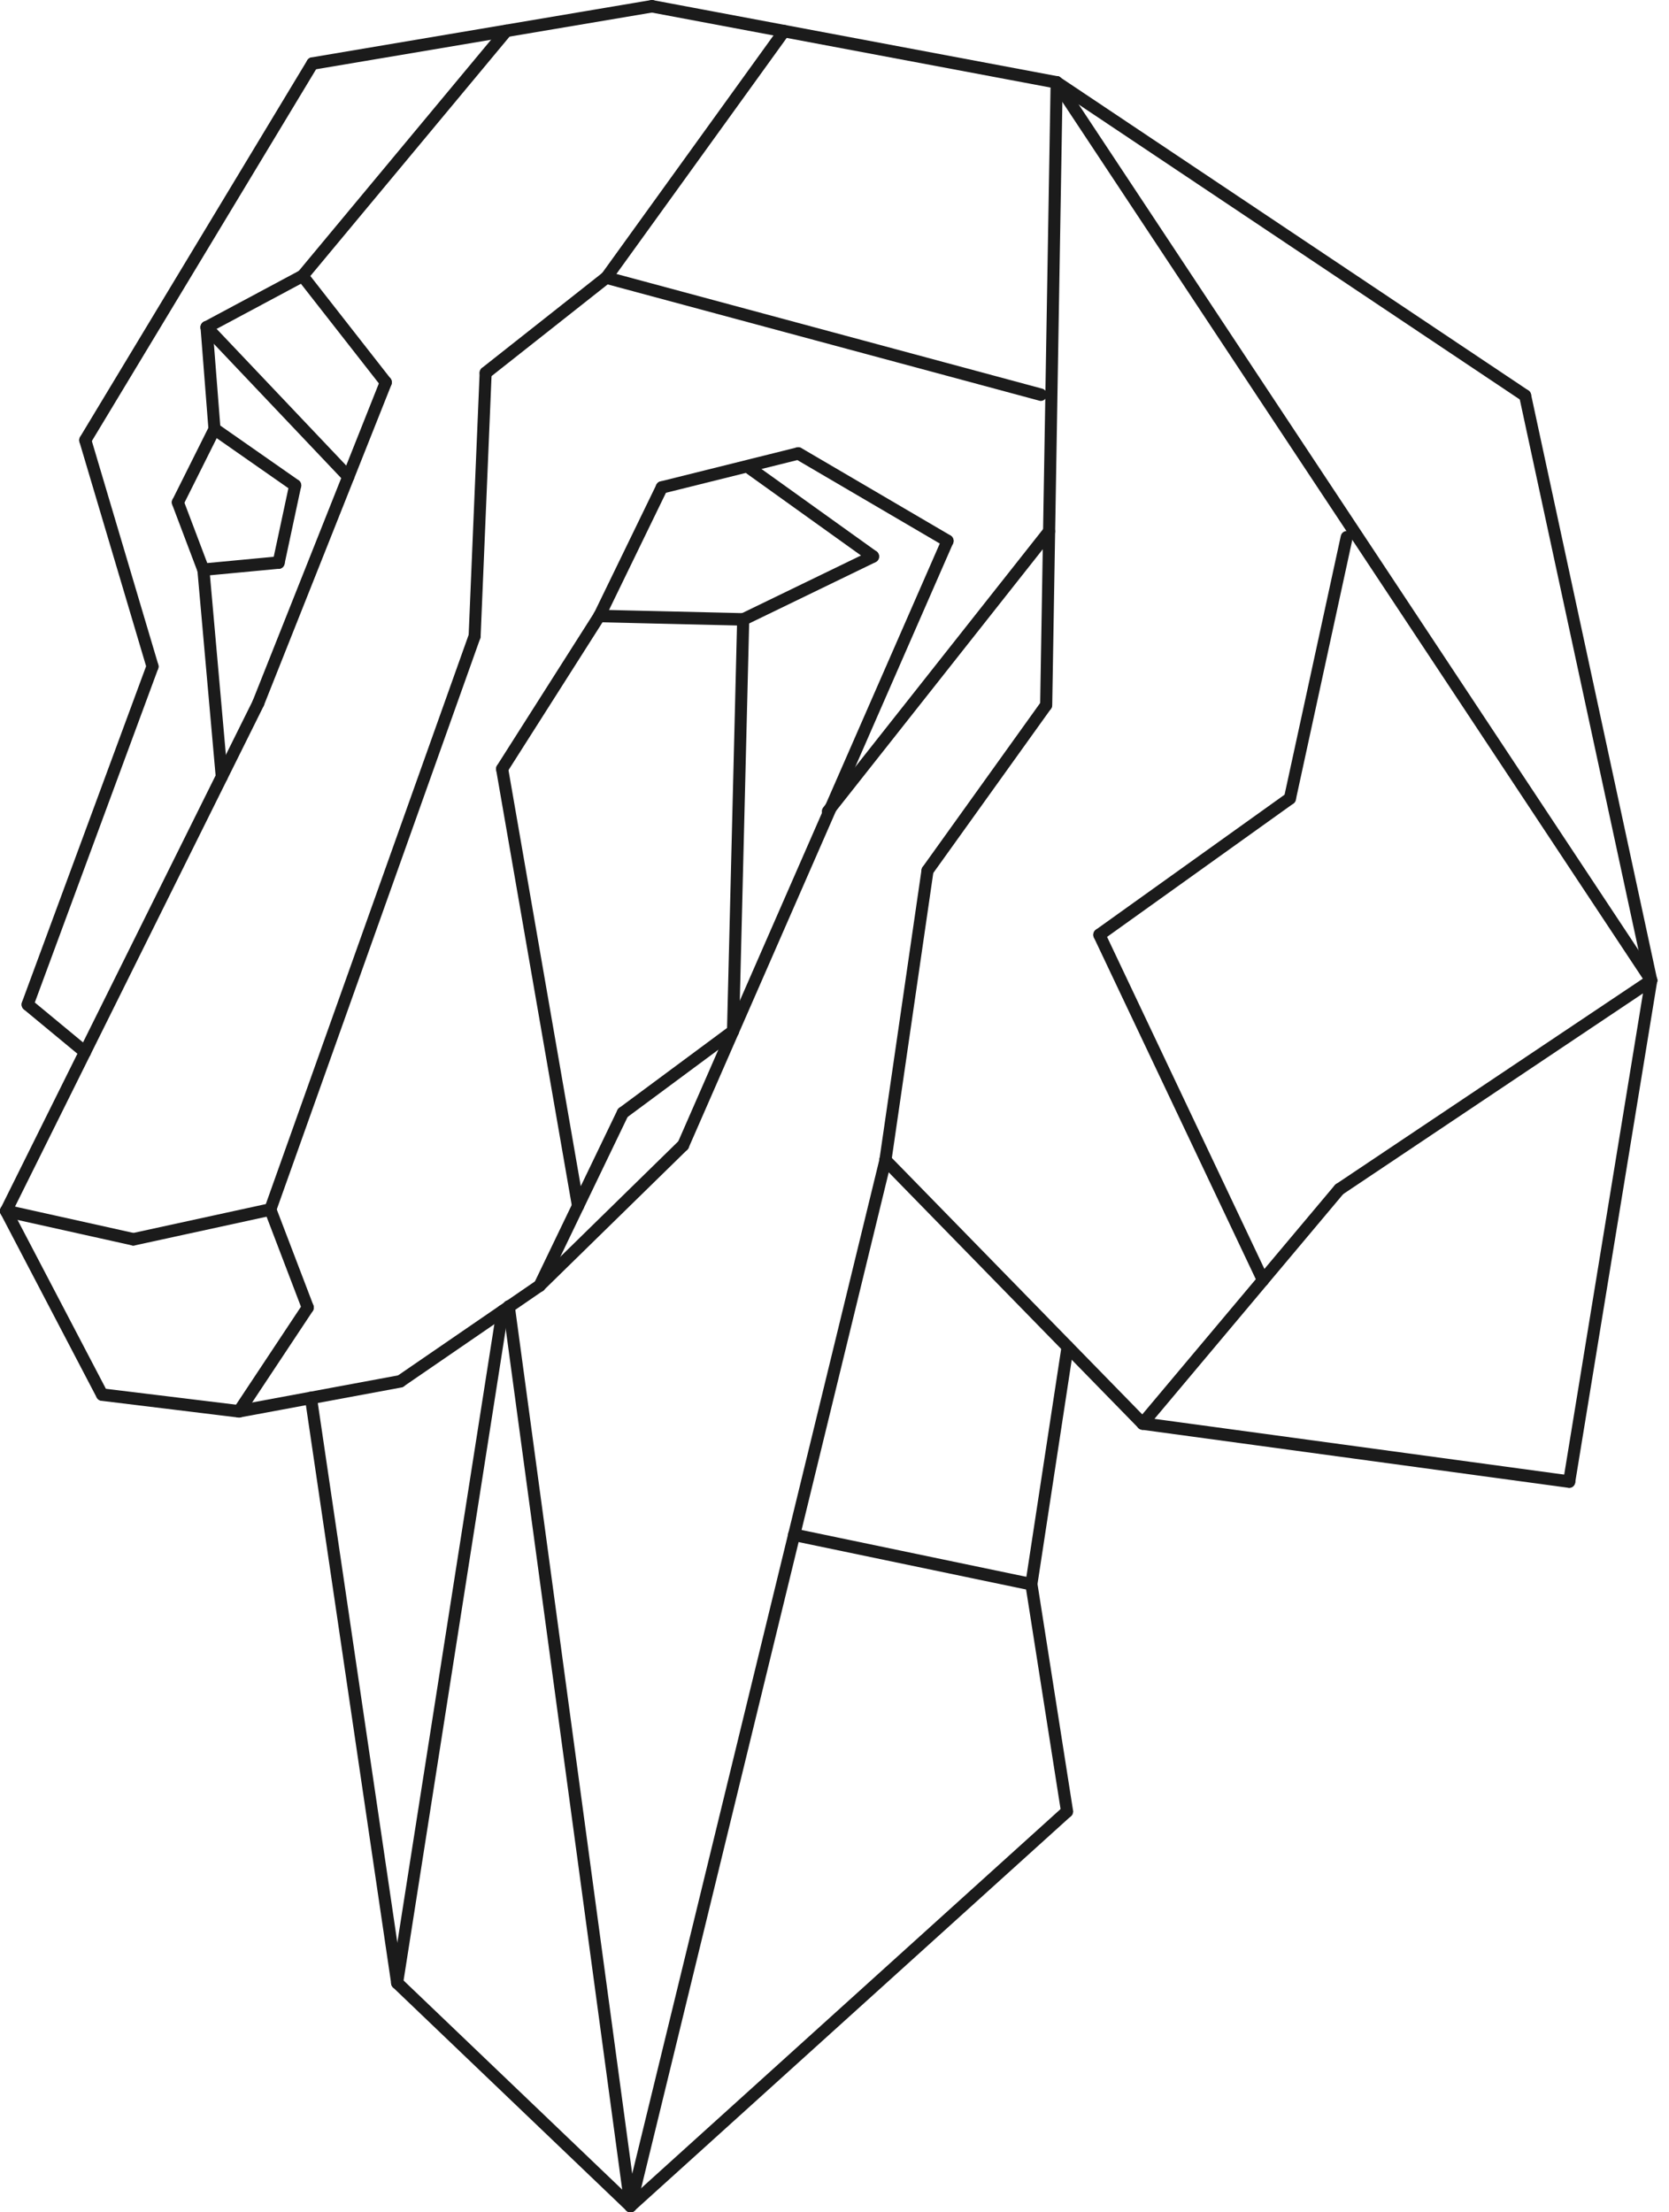<?xml version="1.0" encoding="UTF-8"?> <svg xmlns="http://www.w3.org/2000/svg" width="126" height="167" viewBox="0 0 126 167" fill="none"><g clip-path="url(#clip0_69_1333)"><path d="M0.456 91.886C0.387 91.886 0.318 91.868 0.248 91.832C0.023 91.713 -0.063 91.434 0.052 91.201L19.095 52.864C19.211 52.632 19.482 52.543 19.708 52.662C19.933 52.781 20.02 53.061 19.904 53.293L0.861 91.63C0.78 91.791 0.618 91.886 0.456 91.886Z" fill="#1B1B1B"></path><path d="M20.407 91.773C20.355 91.773 20.303 91.761 20.251 91.743C20.014 91.654 19.892 91.386 19.979 91.142L35.401 47.863C35.488 47.619 35.748 47.494 35.984 47.583C36.221 47.673 36.342 47.941 36.256 48.185L20.834 91.463C20.765 91.654 20.591 91.773 20.407 91.773Z" fill="#1B1B1B"></path><path d="M10.074 94.023C9.86 94.023 9.675 93.875 9.629 93.648C9.577 93.392 9.733 93.142 9.981 93.089L20.315 90.838C20.563 90.785 20.806 90.945 20.858 91.201C20.91 91.457 20.754 91.707 20.505 91.761L10.172 94.012C10.137 94.017 10.108 94.023 10.08 94.023H10.074Z" fill="#1B1B1B"></path><path d="M10.074 94.023C10.039 94.023 10.01 94.023 9.975 94.012L0.358 91.874C0.11 91.821 -0.046 91.57 0.006 91.314C0.058 91.058 0.301 90.898 0.549 90.951L10.166 93.089C10.414 93.142 10.57 93.392 10.518 93.648C10.472 93.869 10.281 94.018 10.074 94.018V94.023Z" fill="#1B1B1B"></path><path d="M7.705 105.741C7.544 105.741 7.388 105.651 7.301 105.497L0.052 91.636C-0.069 91.41 0.018 91.124 0.237 90.999C0.456 90.874 0.734 90.963 0.855 91.189L8.104 105.044C8.225 105.27 8.139 105.556 7.919 105.681C7.85 105.717 7.775 105.735 7.705 105.735V105.741Z" fill="#1B1B1B"></path><path d="M23.231 99.168C23.052 99.168 22.879 99.055 22.809 98.87L19.985 91.475C19.892 91.231 20.008 90.963 20.245 90.868C20.482 90.773 20.742 90.892 20.834 91.136L23.659 98.531C23.751 98.775 23.635 99.043 23.398 99.138C23.347 99.162 23.289 99.174 23.231 99.174V99.168Z" fill="#1B1B1B"></path><path d="M18.039 107.003C17.952 107.003 17.86 106.979 17.785 106.92C17.577 106.771 17.525 106.479 17.663 106.265L22.856 98.435C23 98.221 23.283 98.167 23.491 98.31C23.699 98.459 23.751 98.751 23.613 98.965L18.42 106.795C18.333 106.926 18.189 106.997 18.044 106.997L18.039 107.003Z" fill="#1B1B1B"></path><path d="M18.039 107.003C18.039 107.003 18.004 107.003 17.987 107.003L7.654 105.741C7.405 105.711 7.226 105.479 7.255 105.217C7.284 104.961 7.509 104.776 7.763 104.806L18.096 106.068C18.345 106.098 18.524 106.33 18.495 106.592C18.466 106.83 18.27 107.009 18.044 107.009L18.039 107.003Z" fill="#1B1B1B"></path><path d="M40.739 97.524C40.669 97.524 40.6 97.507 40.536 97.477C40.311 97.364 40.219 97.078 40.328 96.846L46.607 83.801C46.717 83.569 46.994 83.473 47.219 83.586C47.444 83.7 47.537 83.985 47.427 84.218L41.149 97.262C41.068 97.429 40.906 97.524 40.739 97.524Z" fill="#1B1B1B"></path><path d="M30.226 104.734C30.076 104.734 29.932 104.663 29.845 104.526C29.706 104.312 29.764 104.02 29.972 103.877L40.484 96.661C40.692 96.518 40.975 96.578 41.114 96.792C41.253 97.006 41.195 97.298 40.987 97.441L30.475 104.657C30.4 104.711 30.307 104.734 30.221 104.734H30.226Z" fill="#1B1B1B"></path><path d="M18.038 107.003C17.825 107.003 17.628 106.842 17.588 106.616C17.541 106.36 17.709 106.116 17.957 106.068L30.145 103.806C30.393 103.758 30.63 103.931 30.676 104.187C30.722 104.443 30.555 104.687 30.306 104.735L18.119 106.997C18.119 106.997 18.067 107.003 18.038 107.003Z" fill="#1B1B1B"></path><path d="M51.568 86.927C51.504 86.927 51.441 86.915 51.383 86.885C51.152 86.778 51.054 86.498 51.158 86.266L71.119 40.641C71.223 40.403 71.495 40.302 71.72 40.409C71.951 40.516 72.049 40.796 71.945 41.028L51.983 86.653C51.908 86.825 51.741 86.927 51.568 86.927Z" fill="#1B1B1B"></path><path d="M40.738 97.518C40.617 97.518 40.496 97.471 40.409 97.37C40.236 97.179 40.242 96.881 40.426 96.703L51.256 86.105C51.441 85.926 51.73 85.932 51.903 86.123C52.076 86.313 52.071 86.611 51.886 86.79L41.056 97.387C40.969 97.471 40.854 97.518 40.744 97.518H40.738Z" fill="#1B1B1B"></path><path d="M45.243 46.97C45.174 46.97 45.105 46.952 45.041 46.922C44.816 46.803 44.723 46.524 44.839 46.291L49.552 36.587C49.668 36.354 49.939 36.259 50.164 36.378C50.39 36.497 50.482 36.777 50.367 37.009L45.653 46.714C45.572 46.881 45.411 46.976 45.243 46.976V46.97Z" fill="#1B1B1B"></path><path d="M49.956 37.265C49.748 37.265 49.563 37.122 49.511 36.908C49.454 36.658 49.604 36.402 49.846 36.342L60.151 33.776C60.393 33.717 60.642 33.872 60.699 34.122C60.757 34.372 60.607 34.628 60.364 34.687L50.06 37.253C50.025 37.265 49.991 37.265 49.95 37.265H49.956Z" fill="#1B1B1B"></path><path d="M65.903 42.475C65.811 42.475 65.725 42.445 65.644 42.392L56.385 35.759C56.177 35.61 56.125 35.318 56.269 35.104C56.414 34.89 56.697 34.836 56.905 34.985L66.163 41.617C66.371 41.766 66.423 42.058 66.279 42.273C66.192 42.403 66.048 42.475 65.903 42.475Z" fill="#1B1B1B"></path><path d="M56.108 47.226C55.935 47.226 55.773 47.125 55.698 46.958C55.589 46.726 55.687 46.446 55.918 46.333L65.719 41.582C65.945 41.469 66.216 41.57 66.326 41.808C66.436 42.04 66.338 42.32 66.106 42.433L56.305 47.184C56.241 47.214 56.178 47.232 56.108 47.232V47.226Z" fill="#1B1B1B"></path><path d="M56.108 47.226C56.108 47.226 56.102 47.226 56.096 47.226L45.232 46.97C44.978 46.97 44.782 46.75 44.787 46.488C44.787 46.226 45.001 46.023 45.255 46.029L56.12 46.285C56.374 46.285 56.57 46.506 56.564 46.768C56.564 47.024 56.356 47.226 56.108 47.226Z" fill="#1B1B1B"></path><path d="M37.902 58.515C37.816 58.515 37.729 58.491 37.654 58.437C37.446 58.294 37.383 58.002 37.521 57.788L44.862 46.244C45.001 46.029 45.284 45.964 45.492 46.107C45.7 46.25 45.763 46.541 45.625 46.756L38.283 58.3C38.197 58.437 38.053 58.515 37.902 58.515Z" fill="#1B1B1B"></path><path d="M43.637 91.499C43.423 91.499 43.227 91.338 43.187 91.112L37.457 58.128C37.411 57.872 37.578 57.628 37.827 57.58C38.075 57.532 38.312 57.705 38.358 57.961L44.088 90.945C44.134 91.201 43.966 91.445 43.718 91.493C43.689 91.493 43.666 91.499 43.637 91.499Z" fill="#1B1B1B"></path><path d="M79.772 6.686C79.772 6.686 79.72 6.686 79.691 6.68L49.136 0.935C48.888 0.887 48.726 0.643 48.773 0.387C48.819 0.131 49.056 -0.036 49.304 0.012L79.859 5.757C80.107 5.805 80.269 6.049 80.223 6.305C80.182 6.531 79.992 6.692 79.772 6.692V6.686Z" fill="#1B1B1B"></path><path d="M23.584 5.269C23.364 5.269 23.173 5.108 23.133 4.876C23.093 4.62 23.26 4.376 23.508 4.334L49.148 0.006C49.396 -0.036 49.633 0.137 49.673 0.393C49.714 0.649 49.546 0.893 49.298 0.935L23.664 5.263C23.664 5.263 23.612 5.269 23.589 5.269H23.584Z" fill="#1B1B1B"></path><path d="M6.435 33.699C6.354 33.699 6.267 33.675 6.192 33.627C5.979 33.49 5.915 33.199 6.048 32.978L23.197 4.549C23.329 4.328 23.613 4.263 23.826 4.4C24.04 4.537 24.103 4.829 23.971 5.049L6.822 33.479C6.735 33.621 6.585 33.699 6.435 33.699Z" fill="#1B1B1B"></path><path d="M11.512 50.787C11.316 50.787 11.137 50.656 11.079 50.453L6.002 33.371C5.927 33.121 6.065 32.859 6.302 32.782C6.545 32.705 6.799 32.848 6.874 33.092L11.951 50.173C12.026 50.423 11.888 50.685 11.651 50.763C11.605 50.775 11.564 50.781 11.518 50.781L11.512 50.787Z" fill="#1B1B1B"></path><path d="M2.085 76.293C2.033 76.293 1.975 76.281 1.923 76.263C1.686 76.168 1.571 75.9 1.658 75.656L11.084 50.144C11.176 49.899 11.436 49.78 11.673 49.87C11.91 49.965 12.025 50.233 11.939 50.477L2.512 75.989C2.443 76.174 2.27 76.293 2.085 76.293Z" fill="#1B1B1B"></path><path d="M26.292 36.456C26.177 36.456 26.055 36.408 25.969 36.313L15.272 25.036C15.098 24.852 15.098 24.554 15.278 24.369C15.457 24.191 15.745 24.191 15.925 24.375L26.622 35.652C26.795 35.836 26.795 36.134 26.616 36.319C26.529 36.408 26.414 36.45 26.298 36.45L26.292 36.456Z" fill="#1B1B1B"></path><path d="M16.196 32.859C15.959 32.859 15.762 32.675 15.739 32.425L15.139 24.738C15.116 24.482 15.306 24.25 15.555 24.232C15.803 24.214 16.028 24.405 16.045 24.661L16.646 32.347C16.669 32.603 16.479 32.836 16.23 32.853C16.219 32.853 16.207 32.853 16.196 32.853V32.859Z" fill="#1B1B1B"></path><path d="M16.739 59.104C16.508 59.104 16.306 58.92 16.289 58.675L14.902 43.053C14.879 42.797 15.064 42.564 15.312 42.541C15.561 42.517 15.786 42.707 15.809 42.963L17.195 58.586C17.218 58.842 17.034 59.074 16.785 59.098C16.774 59.098 16.756 59.098 16.745 59.098L16.739 59.104Z" fill="#1B1B1B"></path><path d="M22.283 37.116C22.197 37.116 22.104 37.093 22.029 37.033L15.941 32.782C15.733 32.639 15.676 32.341 15.82 32.127C15.959 31.913 16.248 31.853 16.456 32.002L22.543 36.253C22.751 36.396 22.809 36.694 22.665 36.908C22.578 37.045 22.434 37.116 22.289 37.116H22.283Z" fill="#1B1B1B"></path><path d="M13.429 38.391C13.36 38.391 13.285 38.373 13.221 38.337C12.996 38.218 12.909 37.932 13.025 37.706L15.786 32.181C15.901 31.948 16.178 31.859 16.398 31.978C16.623 32.097 16.71 32.383 16.594 32.609L13.833 38.135C13.752 38.295 13.591 38.391 13.429 38.391Z" fill="#1B1B1B"></path><path d="M15.353 43.475C15.122 43.475 14.92 43.291 14.902 43.047C14.879 42.791 15.064 42.558 15.312 42.534L20.996 41.999C21.244 41.975 21.47 42.165 21.493 42.421C21.516 42.677 21.331 42.91 21.083 42.933L15.399 43.469C15.399 43.469 15.37 43.469 15.359 43.469L15.353 43.475Z" fill="#1B1B1B"></path><path d="M78.576 30.264C78.535 30.264 78.501 30.264 78.46 30.246L45.659 21.41C45.416 21.345 45.272 21.089 45.335 20.839C45.399 20.588 45.647 20.44 45.89 20.505L78.691 29.341C78.934 29.406 79.078 29.662 79.015 29.912C78.963 30.121 78.778 30.264 78.576 30.264Z" fill="#1B1B1B"></path><path d="M35.829 48.494C35.829 48.494 35.817 48.494 35.812 48.494C35.557 48.482 35.367 48.262 35.378 48.006L36.21 28.132C36.222 27.87 36.435 27.674 36.684 27.686C36.938 27.698 37.129 27.918 37.117 28.174L36.285 48.048C36.274 48.298 36.072 48.5 35.829 48.5V48.494Z" fill="#1B1B1B"></path><path d="M36.661 28.62C36.522 28.62 36.389 28.555 36.297 28.436C36.147 28.227 36.181 27.936 36.383 27.775L45.492 20.583C45.694 20.422 45.977 20.463 46.133 20.672C46.283 20.88 46.249 21.172 46.047 21.333L36.938 28.525C36.857 28.591 36.759 28.62 36.661 28.62Z" fill="#1B1B1B"></path><path d="M29.122 29.329C28.989 29.329 28.857 29.269 28.77 29.156L22.486 21.124C22.33 20.922 22.359 20.624 22.555 20.463C22.752 20.303 23.04 20.332 23.196 20.535L29.48 28.567C29.636 28.769 29.608 29.067 29.411 29.228C29.325 29.299 29.226 29.335 29.122 29.335V29.329Z" fill="#1B1B1B"></path><path d="M15.589 25.179C15.422 25.179 15.266 25.084 15.185 24.923C15.069 24.691 15.156 24.411 15.381 24.292L22.624 20.416C22.85 20.297 23.121 20.386 23.237 20.618C23.352 20.851 23.265 21.13 23.04 21.249L15.797 25.125C15.728 25.161 15.659 25.179 15.589 25.179Z" fill="#1B1B1B"></path><path d="M19.5 53.543C19.442 53.543 19.384 53.531 19.326 53.507C19.095 53.406 18.98 53.132 19.078 52.894L28.707 28.68C28.805 28.442 29.07 28.323 29.302 28.424C29.533 28.525 29.648 28.799 29.55 29.037L19.921 53.251C19.846 53.436 19.679 53.543 19.5 53.543Z" fill="#1B1B1B"></path><path d="M124.662 74.477C124.518 74.477 124.374 74.406 124.287 74.275L79.396 6.478C79.252 6.264 79.31 5.972 79.518 5.823C79.725 5.674 80.009 5.734 80.153 5.948L125.038 73.745C125.182 73.959 125.125 74.251 124.917 74.4C124.836 74.453 124.749 74.483 124.662 74.483V74.477Z" fill="#1B1B1B"></path><path d="M78.981 53.692C78.981 53.692 78.981 53.692 78.975 53.692C78.721 53.692 78.524 53.472 78.524 53.216L79.316 6.21C79.316 5.948 79.529 5.745 79.778 5.745C80.032 5.745 80.228 5.966 80.228 6.222L79.437 53.228C79.437 53.484 79.229 53.692 78.981 53.692Z" fill="#1B1B1B"></path><path d="M101.114 90.243C100.964 90.243 100.82 90.165 100.733 90.028C100.594 89.808 100.658 89.522 100.866 89.379L124.414 73.614C124.628 73.471 124.905 73.536 125.044 73.751C125.183 73.971 125.119 74.257 124.911 74.4L101.363 90.165C101.287 90.219 101.201 90.243 101.114 90.243Z" fill="#1B1B1B"></path><path d="M86.259 107.926C86.155 107.926 86.045 107.89 85.959 107.813C85.768 107.64 85.745 107.348 85.912 107.152L100.762 89.469C100.93 89.272 101.213 89.249 101.403 89.421C101.594 89.594 101.617 89.886 101.45 90.082L86.6 107.765C86.507 107.872 86.38 107.926 86.253 107.926H86.259Z" fill="#1B1B1B"></path><path d="M86.258 107.926C86.143 107.926 86.027 107.878 85.935 107.789L66.516 87.903C66.337 87.718 66.337 87.421 66.516 87.236C66.695 87.052 66.984 87.052 67.163 87.236L86.582 107.122C86.761 107.307 86.761 107.604 86.582 107.789C86.495 107.884 86.374 107.926 86.258 107.926Z" fill="#1B1B1B"></path><path d="M70.022 66.189C69.93 66.189 69.832 66.159 69.751 66.1C69.549 65.945 69.508 65.653 69.652 65.445L78.611 52.948C78.761 52.739 79.044 52.698 79.246 52.846C79.448 53.001 79.489 53.293 79.344 53.501L70.386 65.999C70.299 66.124 70.161 66.189 70.016 66.189H70.022Z" fill="#1B1B1B"></path><path d="M66.845 88.04C66.845 88.04 66.799 88.04 66.776 88.04C66.527 88.004 66.354 87.76 66.394 87.504L69.571 65.653C69.606 65.397 69.843 65.219 70.091 65.26C70.34 65.296 70.513 65.54 70.472 65.796L67.296 87.647C67.261 87.879 67.064 88.046 66.845 88.046V88.04Z" fill="#1B1B1B"></path><path d="M62.502 61.718C62.398 61.718 62.3 61.682 62.213 61.611C62.017 61.444 61.988 61.152 62.15 60.95L78.848 39.814C79.01 39.611 79.293 39.581 79.489 39.748C79.686 39.915 79.714 40.207 79.553 40.409L62.854 61.545C62.762 61.658 62.635 61.718 62.502 61.718Z" fill="#1B1B1B"></path><path d="M29.983 150.145C29.764 150.145 29.568 149.978 29.533 149.746L23.023 105.592C22.983 105.336 23.156 105.098 23.405 105.056C23.653 105.014 23.884 105.193 23.924 105.449L30.434 149.603C30.474 149.859 30.301 150.097 30.053 150.139C30.03 150.139 30.007 150.139 29.983 150.139V150.145Z" fill="#1B1B1B"></path><path d="M77.86 120.06C77.86 120.06 77.814 120.06 77.791 120.06C77.543 120.018 77.375 119.78 77.41 119.524L80.148 101.591C80.188 101.335 80.419 101.156 80.667 101.198C80.916 101.24 81.083 101.478 81.049 101.734L78.311 119.667C78.276 119.899 78.08 120.066 77.86 120.066V120.06Z" fill="#1B1B1B"></path><path d="M80.557 137.213C80.338 137.213 80.141 137.046 80.107 136.82L77.415 119.667C77.375 119.411 77.542 119.167 77.791 119.125C78.039 119.083 78.276 119.256 78.316 119.512L81.008 136.665C81.048 136.921 80.881 137.165 80.632 137.207C80.609 137.207 80.58 137.213 80.557 137.213Z" fill="#1B1B1B"></path><path d="M47.6 167C47.473 167 47.346 166.946 47.26 166.839C47.092 166.643 47.115 166.345 47.3 166.178L80.252 136.391C80.442 136.219 80.731 136.242 80.893 136.433C81.06 136.629 81.037 136.927 80.852 137.094L47.901 166.881C47.814 166.958 47.704 167 47.6 167Z" fill="#1B1B1B"></path><path d="M47.6 167C47.49 167 47.381 166.958 47.288 166.875L29.672 150.026C29.487 149.847 29.475 149.549 29.648 149.359C29.822 149.168 30.11 149.156 30.295 149.335L47.912 166.184C48.097 166.363 48.108 166.661 47.935 166.851C47.843 166.952 47.721 167 47.6 167Z" fill="#1B1B1B"></path><path d="M47.6 167C47.565 167 47.525 167 47.49 166.988C47.248 166.923 47.097 166.673 47.161 166.417L66.406 87.456C66.47 87.206 66.713 87.052 66.961 87.117C67.204 87.183 67.354 87.433 67.29 87.689L48.045 166.649C47.993 166.863 47.808 167.006 47.606 167.006L47.6 167Z" fill="#1B1B1B"></path><path d="M47.6 167C47.374 167 47.178 166.827 47.149 166.595L37.959 98.68C37.925 98.423 38.098 98.185 38.346 98.15C38.595 98.114 38.826 98.293 38.861 98.549L48.05 166.464C48.085 166.72 47.911 166.958 47.663 166.994C47.64 166.994 47.623 166.994 47.6 166.994V167Z" fill="#1B1B1B"></path><path d="M15.352 43.475C15.168 43.475 15 43.362 14.925 43.178L13.002 38.093C12.909 37.849 13.025 37.581 13.261 37.486C13.498 37.39 13.758 37.509 13.851 37.754L15.774 42.838C15.866 43.082 15.751 43.35 15.514 43.445C15.462 43.469 15.404 43.475 15.347 43.475H15.352Z" fill="#1B1B1B"></path><path d="M45.769 21.434C45.676 21.434 45.578 21.404 45.498 21.339C45.295 21.184 45.255 20.892 45.405 20.684L58.834 2.066C58.984 1.858 59.267 1.816 59.469 1.971C59.672 2.126 59.712 2.417 59.562 2.626L46.127 21.244C46.04 21.369 45.902 21.434 45.763 21.434H45.769Z" fill="#1B1B1B"></path><path d="M22.838 21.303C22.734 21.303 22.63 21.267 22.543 21.19C22.353 21.023 22.33 20.726 22.491 20.529L37.89 2.018C38.052 1.822 38.341 1.798 38.531 1.965C38.722 2.132 38.745 2.429 38.583 2.626L23.184 21.13C23.092 21.238 22.965 21.297 22.838 21.297V21.303Z" fill="#1B1B1B"></path><path d="M97.383 60.741C97.348 60.741 97.313 60.741 97.284 60.729C97.036 60.67 96.886 60.42 96.938 60.17L101.224 40.451C101.282 40.195 101.524 40.04 101.767 40.093C102.015 40.153 102.165 40.403 102.113 40.653L97.828 60.372C97.781 60.593 97.591 60.741 97.383 60.741Z" fill="#1B1B1B"></path><path d="M82.995 71.036C82.851 71.036 82.707 70.964 82.62 70.833C82.475 70.619 82.527 70.327 82.735 70.178L97.123 59.884C97.331 59.735 97.614 59.789 97.759 60.003C97.903 60.217 97.851 60.509 97.643 60.658L83.255 70.952C83.174 71.012 83.088 71.036 82.995 71.036Z" fill="#1B1B1B"></path><path d="M95.35 97.108C95.183 97.108 95.021 97.012 94.94 96.846L82.585 70.774C82.475 70.541 82.568 70.262 82.793 70.142C83.018 70.023 83.29 70.125 83.405 70.357L95.76 96.429C95.87 96.661 95.778 96.941 95.552 97.06C95.489 97.09 95.419 97.108 95.35 97.108Z" fill="#1B1B1B"></path><path d="M6.417 79.883C6.319 79.883 6.215 79.847 6.134 79.782L1.802 76.198C1.606 76.037 1.577 75.739 1.733 75.537C1.889 75.334 2.178 75.305 2.374 75.465L6.706 79.049C6.902 79.21 6.931 79.508 6.775 79.71C6.683 79.823 6.556 79.883 6.417 79.883Z" fill="#1B1B1B"></path><path d="M21.036 42.945C21.001 42.945 20.973 42.945 20.938 42.933C20.689 42.88 20.539 42.63 20.591 42.374L21.839 36.545C21.891 36.289 22.139 36.134 22.382 36.188C22.63 36.241 22.78 36.491 22.728 36.747L21.481 42.576C21.435 42.797 21.244 42.945 21.036 42.945Z" fill="#1B1B1B"></path><path d="M71.536 41.302C71.461 41.302 71.38 41.284 71.311 41.242L60.042 34.64C59.822 34.509 59.747 34.223 59.868 33.997C59.995 33.77 60.273 33.693 60.492 33.818L71.761 40.421C71.981 40.552 72.056 40.838 71.934 41.064C71.848 41.219 71.698 41.302 71.536 41.302Z" fill="#1B1B1B"></path><path d="M115.138 30.335C115.051 30.335 114.965 30.311 114.89 30.258L79.523 6.609C79.31 6.466 79.252 6.174 79.391 5.96C79.529 5.74 79.812 5.68 80.02 5.823L115.386 29.472C115.6 29.615 115.658 29.906 115.519 30.121C115.433 30.258 115.288 30.335 115.138 30.335Z" fill="#1B1B1B"></path><path d="M124.657 74.477C124.449 74.477 124.259 74.328 124.213 74.108L114.694 29.966C114.642 29.71 114.792 29.46 115.04 29.406C115.289 29.353 115.531 29.507 115.583 29.763L125.102 73.905C125.154 74.161 125.004 74.412 124.756 74.465C124.721 74.471 124.686 74.477 124.657 74.477Z" fill="#1B1B1B"></path><path d="M47.016 84.48C46.872 84.48 46.733 84.414 46.647 84.283C46.502 84.075 46.548 83.777 46.751 83.628L55.074 77.46C55.276 77.311 55.565 77.359 55.709 77.567C55.853 77.775 55.807 78.073 55.605 78.222L47.282 84.39C47.201 84.45 47.109 84.48 47.016 84.48Z" fill="#1B1B1B"></path><path d="M29.983 150.145C29.983 150.145 29.937 150.145 29.908 150.139C29.66 150.097 29.492 149.859 29.532 149.603L37.486 98.9C37.526 98.644 37.757 98.471 38.006 98.513C38.254 98.555 38.422 98.793 38.381 99.049L30.428 149.752C30.393 149.984 30.197 150.145 29.977 150.145H29.983Z" fill="#1B1B1B"></path><path d="M77.86 120.06C77.831 120.06 77.802 120.06 77.768 120.048L59.856 116.315C59.608 116.261 59.452 116.017 59.498 115.761C59.55 115.505 59.787 115.344 60.035 115.392L77.947 119.125C78.195 119.179 78.351 119.423 78.305 119.679C78.259 119.899 78.074 120.054 77.86 120.054V120.06Z" fill="#1B1B1B"></path><path d="M55.339 78.311C55.339 78.311 55.334 78.311 55.328 78.311C55.074 78.305 54.877 78.091 54.883 77.829L55.651 46.744C55.657 46.482 55.865 46.279 56.119 46.285C56.373 46.291 56.569 46.506 56.564 46.768L55.795 77.853C55.79 78.109 55.588 78.311 55.339 78.311Z" fill="#1B1B1B"></path><path d="M118.465 112.308C118.465 112.308 118.413 112.308 118.39 112.302C118.142 112.26 117.974 112.016 118.015 111.76L124.207 73.929C124.247 73.673 124.484 73.501 124.732 73.542C124.981 73.584 125.148 73.828 125.108 74.084L118.916 111.915C118.875 112.147 118.685 112.308 118.465 112.308Z" fill="#1B1B1B"></path><path d="M118.465 112.308C118.465 112.308 118.425 112.308 118.407 112.308L86.201 107.926C85.952 107.89 85.773 107.658 85.808 107.396C85.843 107.14 86.068 106.955 86.322 106.991L118.529 111.373C118.777 111.409 118.956 111.641 118.922 111.903C118.893 112.141 118.696 112.314 118.471 112.314L118.465 112.308Z" fill="#1B1B1B"></path></g><defs><clipPath id="clip0_69_1333"><rect width="126" height="167" fill="white"></rect></clipPath></defs></svg> 